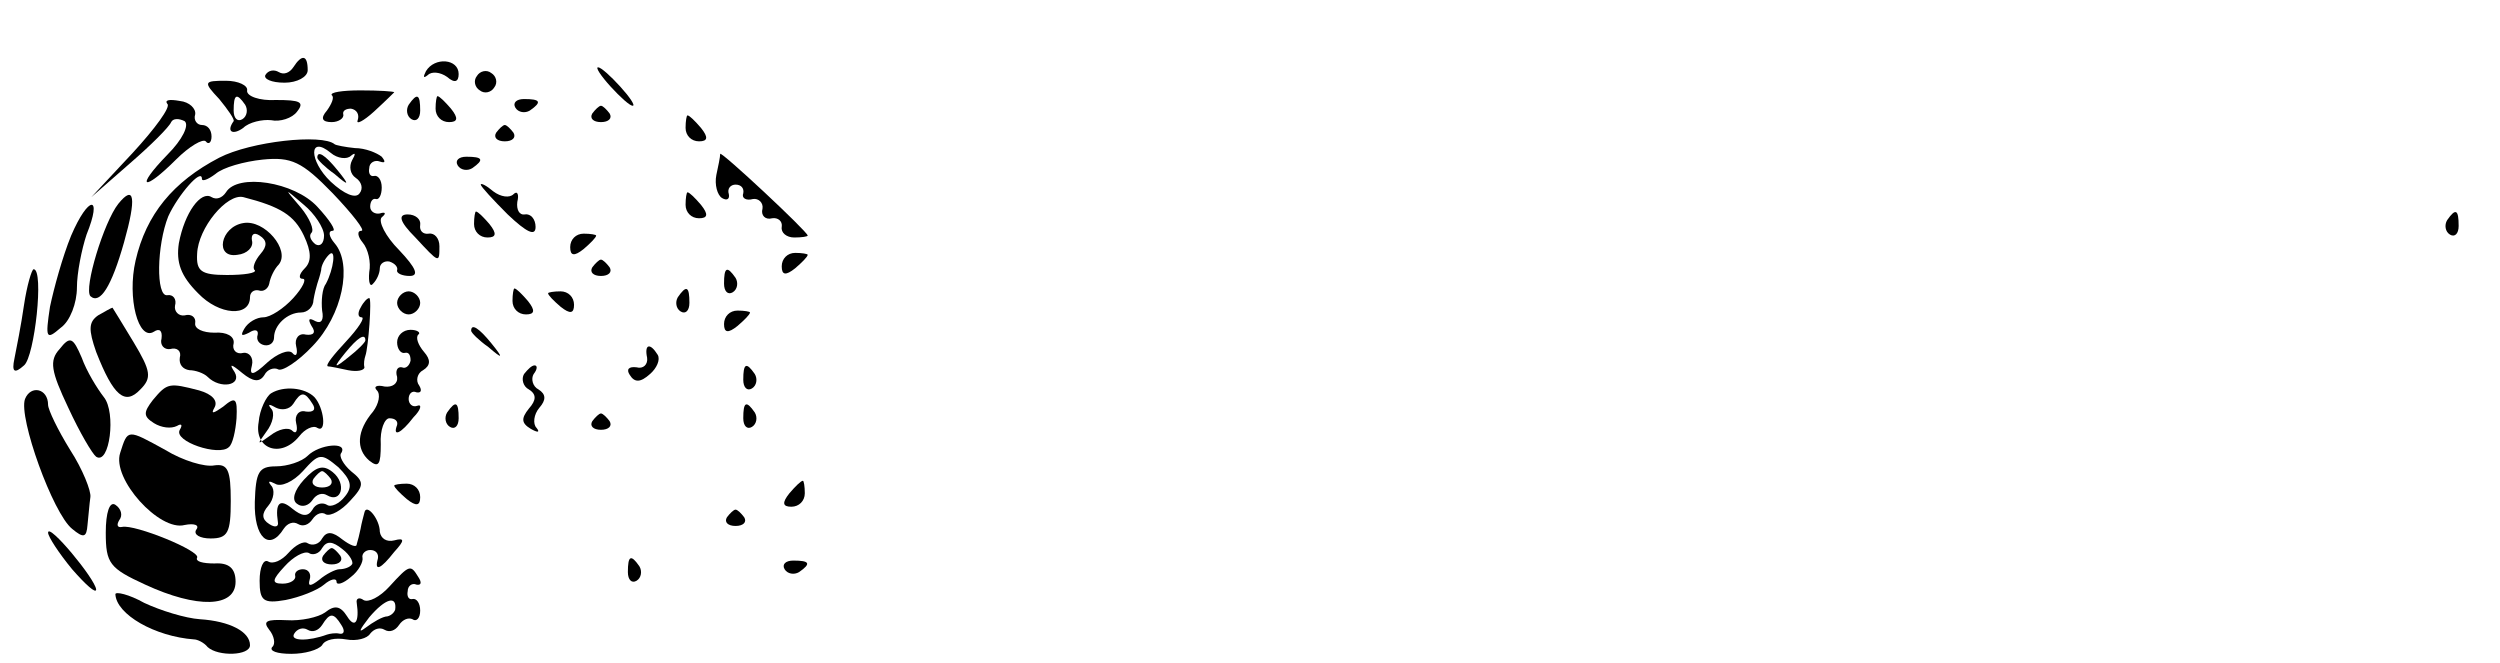 <?xml version="1.0" standalone="no"?>
<!DOCTYPE svg PUBLIC "-//W3C//DTD SVG 20010904//EN"
 "http://www.w3.org/TR/2001/REC-SVG-20010904/DTD/svg10.dtd">
<svg version="1.0" xmlns="http://www.w3.org/2000/svg"
 width="260pt" height="69pt" viewBox="0 0 260 69"
 preserveAspectRatio="xMidYMid meet">

<g transform="translate(0,69) scale(0.1,-0.1)"
fill="#000000" stroke="none">
<path d="M305 620 c-4 -6 -10 -8 -15 -5 -5 3 -11 2 -14 -3 -2 -4 6 -8 20 -8
13 0 24 6 24 13 0 16 -6 17 -15 3z"/>
<path d="M443 616 c-3 -6 -3 -8 2 -4 4 4 13 3 20 -2 8 -7 12 -5 12 3 0 16 -25
18 -34 3z"/>
<path d="M496 611 c-4 -5 -2 -12 3 -15 5 -4 12 -2 15 3 4 5 2 12 -3 15 -5 4
-12 2 -15 -3z"/>
<path d="M635 600 c10 -11 20 -20 23 -20 3 0 -3 9 -13 20 -10 11 -20 20 -23
20 -3 0 3 -9 13 -20z"/>
<path d="M228 587 c9 -11 16 -21 15 -23 -8 -11 -1 -15 10 -7 6 6 20 9 29 8 9
-2 22 2 27 9 8 10 3 12 -22 12 -17 -1 -31 4 -30 10 1 5 -9 10 -22 10 -23 0
-24 -1 -7 -19z m27 -6 c3 -5 2 -12 -3 -15 -5 -3 -9 1 -9 9 0 17 3 19 12 6z"/>
<path d="M345 591 c3 -2 0 -9 -5 -16 -7 -8 -5 -12 5 -12 7 0 13 4 12 8 -1 4 3
6 8 6 6 -1 9 -6 7 -12 -2 -5 6 -1 17 9 12 11 21 20 21 20 0 1 -16 2 -35 2 -19
0 -32 -2 -30 -5z"/>
<path d="M174 582 c4 -3 -13 -26 -36 -51 l-43 -46 40 35 c22 19 41 38 43 43 2
4 8 4 14 1 5 -4 -2 -19 -18 -35 -34 -35 -25 -39 9 -5 14 14 28 22 31 19 3 -4
6 -1 6 5 0 7 -4 12 -10 12 -5 0 -9 5 -7 11 1 6 -6 13 -16 14 -11 2 -16 1 -13
-3z"/>
<path d="M425 581 c-3 -5 -2 -12 3 -15 5 -3 9 1 9 9 0 17 -3 19 -12 6z"/>
<path d="M453 577 c0 -8 6 -14 14 -14 9 0 10 4 2 14 -6 7 -12 13 -14 13 -1 0
-2 -6 -2 -13z"/>
<path d="M536 578 c3 -5 10 -6 15 -3 13 9 11 12 -6 12 -8 0 -12 -4 -9 -9z"/>
<path d="M616 572 c-3 -5 1 -9 9 -9 8 0 12 4 9 9 -3 4 -7 8 -9 8 -2 0 -6 -4
-9 -8z"/>
<path d="M713 557 c0 -8 6 -14 14 -14 9 0 10 4 2 14 -6 7 -12 13 -14 13 -1 0
-2 -6 -2 -13z"/>
<path d="M516 552 c-3 -5 1 -9 9 -9 8 0 12 4 9 9 -3 4 -7 8 -9 8 -2 0 -6 -4
-9 -8z"/>
<path d="M228 526 c-48 -25 -76 -59 -87 -107 -9 -39 3 -84 19 -74 6 4 9 1 8
-7 -2 -7 3 -12 9 -11 7 2 12 -2 10 -9 -1 -7 3 -12 10 -13 6 0 15 -3 19 -7 13
-13 36 -9 28 5 -6 9 -4 9 8 -1 11 -9 18 -10 23 -2 3 6 10 8 14 6 4 -3 21 8 36
24 31 32 42 85 23 107 -6 7 -7 13 -2 13 4 0 -3 11 -16 25 -24 26 -83 35 -95
15 -4 -6 -10 -8 -15 -5 -11 7 -28 -16 -34 -48 -3 -20 2 -34 20 -52 22 -23 54
-25 54 -4 0 5 4 8 9 7 5 -2 10 2 11 7 1 6 5 15 10 20 12 15 -15 47 -37 43 -24
-4 -30 -37 -6 -33 10 1 17 8 15 15 -1 6 2 9 8 5 8 -5 8 -11 1 -19 -6 -7 -9
-15 -6 -17 2 -3 -11 -5 -29 -5 -27 0 -32 4 -31 22 1 27 31 63 48 59 39 -10 53
-19 63 -40 8 -17 8 -27 1 -34 -6 -6 -7 -11 -2 -11 4 0 0 -9 -10 -20 -10 -11
-24 -20 -31 -20 -7 0 -16 -5 -20 -12 -4 -7 -3 -8 5 -4 6 4 10 3 9 -2 -2 -6 2
-10 7 -11 6 -1 10 3 10 8 0 13 14 26 28 26 7 0 13 6 13 13 1 6 3 14 4 17 1 3
3 9 4 14 0 5 4 12 8 16 8 8 5 -15 -3 -30 -4 -5 -5 -18 -4 -28 2 -10 -1 -14 -7
-11 -7 4 -8 2 -4 -5 5 -7 2 -10 -6 -9 -7 2 -12 -4 -10 -12 2 -8 0 -12 -4 -7
-4 4 -16 -1 -26 -10 -15 -14 -19 -14 -16 -3 2 8 -3 14 -9 13 -7 -2 -12 3 -10
10 1 7 -7 12 -20 11 -12 0 -21 4 -20 10 1 6 -4 10 -11 8 -6 -1 -11 4 -10 10 2
7 -2 12 -8 11 -12 -2 -11 52 1 82 10 22 35 51 35 39 0 -3 6 -1 14 5 8 7 30 13
49 15 30 3 41 -2 73 -35 21 -22 34 -39 30 -39 -5 0 -4 -6 1 -12 6 -7 9 -21 7
-31 -1 -11 1 -16 4 -12 4 4 7 11 7 16 0 5 5 8 10 7 6 -2 9 -6 8 -9 -1 -3 5 -6
13 -6 10 0 7 8 -11 27 -14 14 -22 30 -18 34 5 4 4 6 -2 4 -5 -1 -10 2 -10 7 0
6 3 9 6 8 3 -1 6 4 6 12 0 8 -4 13 -8 12 -4 -1 -6 3 -5 8 0 6 6 9 11 7 6 -2 6
0 2 5 -5 4 -17 9 -28 9 -10 1 -20 3 -21 4 -13 11 -87 3 -120 -14z m137 2 c5 4
5 2 1 -5 -3 -6 -2 -14 4 -18 6 -4 8 -11 4 -16 -4 -6 -16 -1 -30 12 -23 22 -23
49 0 30 7 -6 17 -7 21 -3z m-28 -83 c0 -8 -4 -12 -9 -9 -5 4 -7 9 -4 12 3 3
-2 15 -11 26 -18 21 -18 21 3 3 11 -9 21 -24 21 -32z"/>
<path d="M330 526 c0 -2 8 -10 18 -17 15 -13 16 -12 3 4 -13 16 -21 21 -21 13z"/>
<path d="M476 518 c3 -5 10 -6 15 -3 13 9 11 12 -6 12 -8 0 -12 -4 -9 -9z"/>
<path d="M749 530 c0 -3 -2 -13 -4 -22 -2 -10 1 -21 6 -24 5 -3 8 -1 7 4 -2 6
2 10 7 10 6 0 9 -4 8 -9 -2 -5 3 -8 10 -6 6 1 11 -4 10 -10 -2 -7 3 -12 10
-10 6 1 11 -3 10 -9 -1 -6 5 -11 13 -11 8 0 14 1 14 2 0 4 -90 88 -91 85z"/>
<path d="M500 498 c0 -2 13 -16 28 -31 20 -19 29 -23 29 -13 0 8 -5 14 -11 13
-6 -1 -9 5 -8 13 2 8 0 12 -4 8 -4 -4 -13 -3 -21 3 -7 6 -13 9 -13 7z"/>
<path d="M123 478 c-15 -19 -36 -88 -29 -96 10 -9 22 10 35 56 13 46 11 61 -6
40z"/>
<path d="M713 477 c0 -8 6 -14 14 -14 9 0 10 4 2 14 -6 7 -12 13 -14 13 -1 0
-2 -6 -2 -13z"/>
<path d="M74 445 c-9 -22 -18 -55 -22 -74 -5 -33 -4 -35 11 -22 10 7 17 26 17
42 0 15 5 40 10 55 17 42 2 41 -16 -1z"/>
<path d="M432 443 c25 -27 25 -27 25 -9 0 8 -5 14 -11 13 -6 -1 -10 3 -9 9 1
6 -5 11 -13 11 -10 0 -9 -7 8 -24z"/>
<path d="M493 457 c0 -8 6 -14 14 -14 9 0 10 4 2 14 -6 7 -12 13 -14 13 -1 0
-2 -6 -2 -13z"/>
<path d="M2545 461 c-3 -5 -2 -12 3 -15 5 -3 9 1 9 9 0 17 -3 19 -12 6z"/>
<path d="M593 433 c0 -9 4 -10 14 -2 7 6 13 12 13 14 0 1 -6 2 -13 2 -8 0 -14
-6 -14 -14z"/>
<path d="M813 413 c0 -9 4 -10 14 -2 7 6 13 12 13 14 0 1 -6 2 -13 2 -8 0 -14
-6 -14 -14z"/>
<path d="M616 412 c-3 -5 1 -9 9 -9 8 0 12 4 9 9 -3 4 -7 8 -9 8 -2 0 -6 -4
-9 -8z"/>
<path d="M25 373 c-3 -21 -8 -46 -10 -56 -3 -14 0 -16 10 -7 11 9 21 100 10
100 -2 0 -7 -17 -10 -37z"/>
<path d="M753 395 c0 -8 4 -12 9 -9 5 3 6 10 3 15 -9 13 -12 11 -12 -6z"/>
<path d="M413 375 c0 -6 6 -12 12 -12 6 0 12 6 12 12 0 6 -6 12 -12 12 -6 0
-12 -6 -12 -12z"/>
<path d="M533 377 c0 -8 6 -14 14 -14 9 0 10 4 2 14 -6 7 -12 13 -14 13 -1 0
-2 -6 -2 -13z"/>
<path d="M570 385 c0 -2 6 -8 13 -14 10 -8 14 -7 14 2 0 8 -6 14 -14 14 -7 0
-13 -1 -13 -2z"/>
<path d="M705 381 c-3 -5 -2 -12 3 -15 5 -3 9 1 9 9 0 17 -3 19 -12 6z"/>
<path d="M375 370 c-3 -5 -3 -10 1 -10 4 0 -3 -11 -16 -25 -13 -14 -22 -25
-19 -26 2 0 12 -2 21 -4 10 -2 17 0 17 3 -1 4 0 9 1 12 3 8 7 60 4 60 -2 0 -6
-4 -9 -10z m5 -34 c0 -2 -8 -10 -17 -17 -16 -13 -17 -12 -4 4 13 16 21 21 21
13z"/>
<path d="M102 362 c-10 -7 -10 -15 -2 -38 18 -46 30 -56 46 -39 12 12 11 19
-7 49 -12 20 -22 36 -22 36 -1 0 -8 -4 -15 -8z"/>
<path d="M753 353 c0 -9 4 -10 14 -2 7 6 13 12 13 14 0 1 -6 2 -13 2 -8 0 -14
-6 -14 -14z"/>
<path d="M413 334 c0 -7 4 -12 8 -11 4 1 6 -2 6 -8 -1 -5 -5 -9 -9 -7 -5 1 -7
-4 -5 -10 1 -7 -5 -11 -13 -10 -8 2 -12 0 -8 -4 4 -4 2 -14 -4 -22 -17 -20
-18 -39 -4 -51 10 -8 12 -4 12 17 -1 15 4 27 9 27 6 0 9 -3 8 -7 -5 -13 4 -9
17 8 8 8 9 14 4 12 -5 -2 -9 2 -9 7 0 6 4 9 8 7 5 -1 6 2 3 7 -4 5 -2 13 4 16
8 5 8 11 1 19 -6 7 -9 15 -6 18 3 2 -1 5 -8 5 -8 0 -14 -6 -14 -13z"/>
<path d="M490 346 c0 -2 8 -10 18 -17 15 -13 16 -12 3 4 -13 16 -21 21 -21 13z"/>
<path d="M62 327 c-11 -12 -9 -23 9 -61 12 -26 25 -48 29 -51 14 -9 21 46 8
62 -7 9 -18 27 -23 41 -9 21 -12 23 -23 9z"/>
<path d="M673 318 c1 -7 -4 -12 -11 -10 -8 1 -11 -2 -7 -8 5 -8 11 -8 21 1 7
6 11 15 8 20 -8 13 -14 11 -11 -3z"/>
<path d="M545 301 c-3 -5 -1 -13 5 -16 8 -5 8 -11 0 -20 -8 -10 -8 -15 2 -21
7 -4 10 -4 6 1 -4 4 -3 14 3 21 7 8 7 14 -1 19 -6 3 -8 11 -5 16 4 5 4 9 1 9
-3 0 -7 -4 -11 -9z"/>
<path d="M773 295 c0 -8 4 -12 9 -9 5 3 6 10 3 15 -9 13 -12 11 -12 -6z"/>
<path d="M26 275 c-7 -19 29 -119 49 -135 12 -10 15 -9 16 4 1 9 2 22 3 29 1
6 -8 29 -21 49 -13 21 -23 42 -23 47 0 17 -18 21 -24 6z"/>
<path d="M159 274 c-10 -13 -10 -17 1 -24 8 -5 18 -6 24 -3 5 3 6 1 3 -4 -7
-12 41 -28 51 -18 4 3 7 17 8 30 1 21 -1 23 -14 12 -10 -7 -13 -8 -9 -1 4 7
-2 14 -16 18 -31 8 -33 8 -48 -10z"/>
<path d="M282 281 c-5 -3 -12 -17 -13 -30 -5 -28 23 -38 42 -15 6 8 15 12 19
9 10 -6 7 21 -3 32 -10 10 -32 12 -45 4z m43 -11 c4 -6 1 -9 -7 -8 -7 2 -12
-4 -10 -12 2 -8 0 -12 -4 -8 -4 4 -14 2 -23 -5 -14 -10 -14 -10 -4 4 7 9 9 20
5 24 -4 5 -2 5 5 1 6 -3 14 -2 18 4 8 13 12 13 20 0z"/>
<path d="M465 261 c-3 -5 -2 -12 3 -15 5 -3 9 1 9 9 0 17 -3 19 -12 6z"/>
<path d="M773 255 c0 -8 4 -12 9 -9 5 3 6 10 3 15 -9 13 -12 11 -12 -6z"/>
<path d="M616 252 c-3 -5 1 -9 9 -9 8 0 12 4 9 9 -3 4 -7 8 -9 8 -2 0 -6 -4
-9 -8z"/>
<path d="M125 219 c-9 -27 41 -82 67 -75 10 2 16 0 12 -5 -3 -5 4 -9 15 -9 18
0 21 6 21 39 0 32 -3 39 -17 37 -10 -2 -33 5 -51 16 -40 22 -39 22 -47 -3z"/>
<path d="M320 216 c-6 -6 -21 -11 -33 -11 -18 0 -21 -6 -22 -37 -1 -37 15 -52
30 -28 4 6 10 8 15 5 5 -3 11 -1 15 5 4 6 10 8 14 5 5 -2 16 4 25 14 15 16 15
20 1 31 -8 7 -13 16 -10 19 7 12 -23 9 -35 -3z m39 -42 c-6 -8 -15 -12 -19 -9
-5 3 -12 1 -15 -5 -5 -8 -11 -7 -21 1 -13 11 -18 6 -15 -14 1 -5 -3 -6 -9 -2
-8 5 -8 11 -1 19 6 7 7 17 3 21 -4 5 -2 5 4 2 6 -4 19 2 29 13 17 19 19 19 37
4 13 -13 15 -20 7 -30z"/>
<path d="M316 191 c-10 -11 -13 -21 -7 -25 5 -4 12 -2 16 4 4 6 10 8 15 5 15
-9 21 12 6 24 -10 8 -17 6 -30 -8z m28 1 c3 -5 -1 -9 -9 -9 -8 0 -12 4 -9 9 3
4 7 8 9 8 2 0 6 -4 9 -8z"/>
<path d="M410 185 c0 -2 6 -8 13 -14 10 -8 14 -7 14 2 0 8 -6 14 -14 14 -7 0
-13 -1 -13 -2z"/>
<path d="M821 177 c-8 -10 -7 -14 2 -14 8 0 14 6 14 14 0 7 -1 13 -2 13 -2 0
-8 -6 -14 -13z"/>
<path d="M110 136 c0 -32 4 -37 41 -54 54 -25 94 -24 94 3 0 14 -7 20 -22 19
-12 0 -20 2 -18 6 4 7 -65 35 -78 32 -5 -1 -6 2 -3 7 4 5 2 12 -4 16 -6 4 -10
-8 -10 -29z"/>
<path d="M379 157 c-1 -4 -3 -11 -4 -17 -1 -5 -3 -13 -4 -16 0 -4 -7 -1 -15 5
-10 8 -16 9 -21 1 -3 -6 -10 -8 -15 -5 -4 3 -13 -2 -20 -10 -7 -8 -16 -12 -21
-9 -5 3 -9 -6 -9 -20 0 -21 4 -24 27 -20 15 3 33 10 40 16 7 6 13 7 13 3 0 -4
7 -2 15 5 8 6 13 16 12 20 -1 4 3 8 8 8 6 0 9 -4 8 -9 -4 -14 3 -11 17 7 11
12 11 15 0 12 -8 -2 -14 2 -15 9 0 13 -14 30 -16 20z m-13 -54 c-2 -3 -8 -5
-13 -5 -4 0 -14 -5 -21 -11 -9 -7 -12 -7 -10 0 2 6 -1 11 -7 11 -5 0 -9 -3 -8
-7 1 -4 -5 -8 -13 -8 -12 0 -11 4 2 18 9 10 20 16 25 14 4 -3 11 -1 14 5 5 8
11 7 21 -1 8 -6 12 -14 10 -16z"/>
<path d="M336 112 c-3 -5 1 -9 9 -9 8 0 12 4 9 9 -3 4 -7 8 -9 8 -2 0 -6 -4
-9 -8z"/>
<path d="M756 152 c-3 -5 1 -9 9 -9 8 0 12 4 9 9 -3 4 -7 8 -9 8 -2 0 -6 -4
-9 -8z"/>
<path d="M50 136 c0 -4 11 -21 25 -38 14 -16 25 -26 25 -21 -1 11 -50 70 -50
59z"/>
<path d="M653 95 c0 -8 4 -12 9 -9 5 3 6 10 3 15 -9 13 -12 11 -12 -6z"/>
<path d="M816 98 c3 -5 10 -6 15 -3 13 9 11 12 -6 12 -8 0 -12 -4 -9 -9z"/>
<path d="M405 80 c-10 -11 -22 -17 -27 -14 -4 3 -8 2 -7 -3 3 -20 -2 -27 -10
-14 -7 11 -13 12 -23 4 -7 -5 -25 -9 -40 -8 -21 1 -25 -1 -18 -10 5 -6 7 -15
3 -18 -3 -4 5 -7 20 -7 14 0 28 4 32 9 3 6 14 8 25 6 11 -2 22 1 25 6 4 5 10
7 15 4 5 -3 11 -1 15 5 4 6 10 8 14 6 4 -3 8 1 8 9 0 8 -4 13 -8 12 -4 -1 -6
3 -5 8 0 6 5 9 9 7 5 -1 6 2 2 8 -8 13 -9 13 -30 -10z m6 -24 c-1 -3 -4 -6 -8
-7 -5 0 -15 -6 -23 -12 -8 -6 -6 -2 4 11 17 20 29 23 27 8z m-56 -16 c4 -6 3
-10 -2 -9 -4 1 -10 0 -13 -1 -19 -7 -39 -7 -34 1 3 5 9 7 14 4 5 -3 11 -1 15
5 8 13 12 13 20 0z"/>
<path d="M120 72 c1 -21 41 -44 82 -47 3 0 10 -3 14 -8 11 -10 44 -9 44 2 0
14 -21 25 -52 27 -15 1 -41 9 -58 17 -16 9 -30 12 -30 9z"/>
</g>
</svg>

